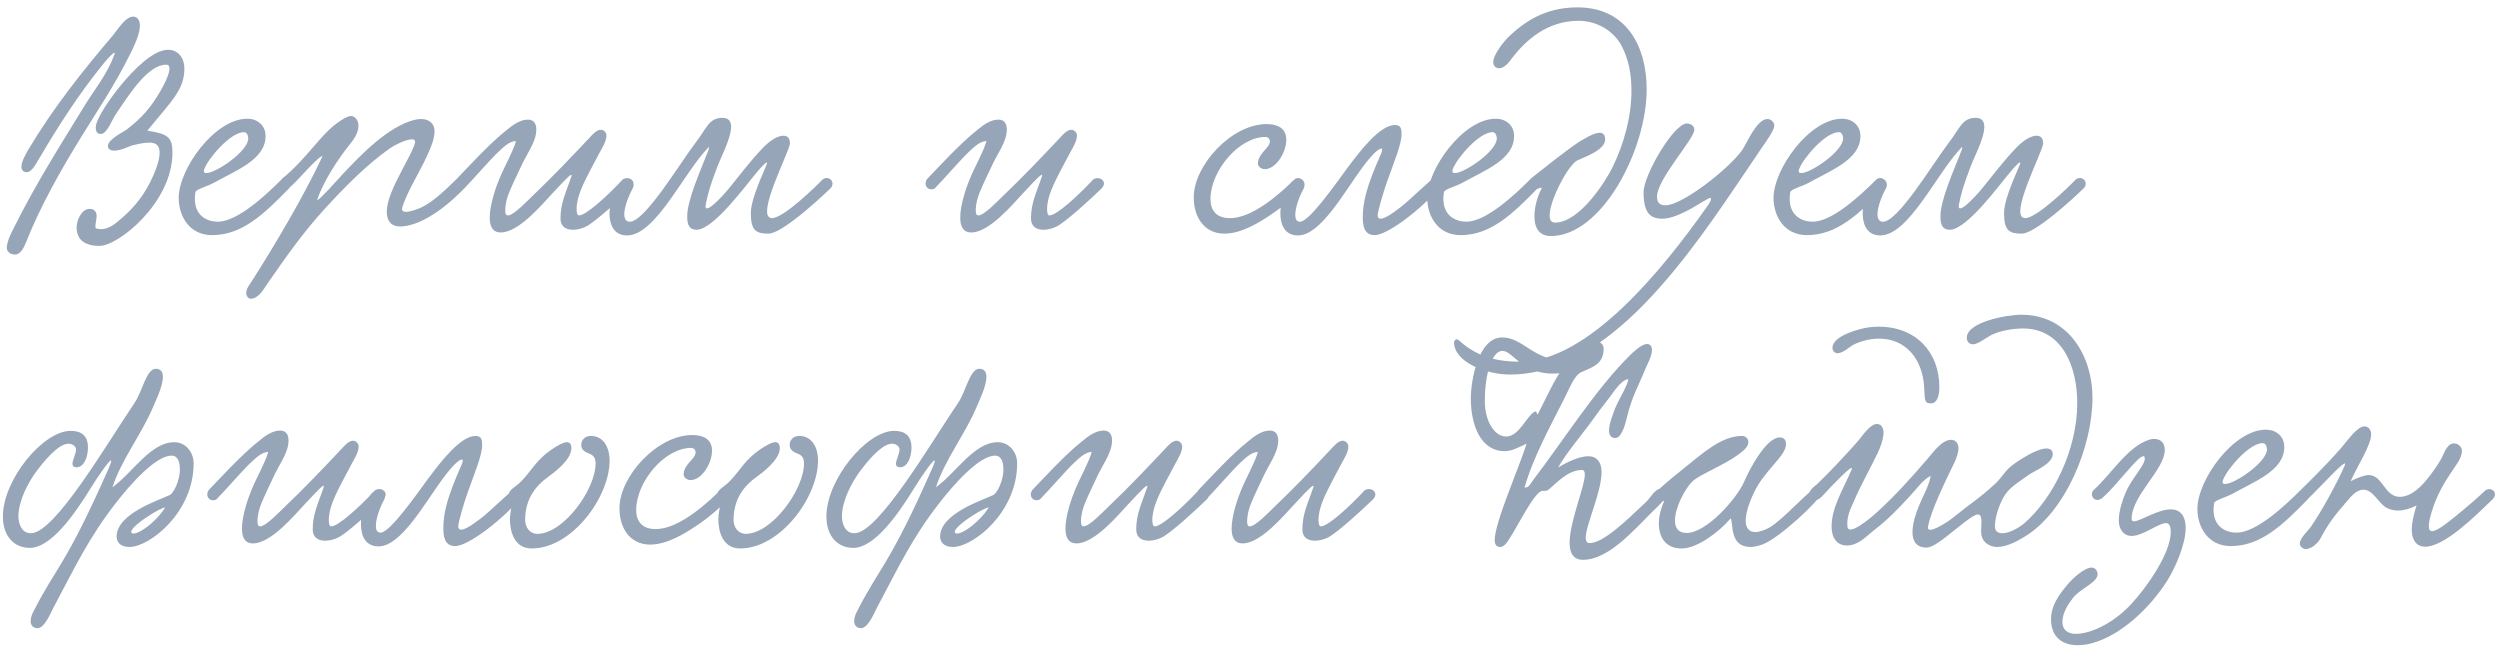 <?xml version="1.0" encoding="UTF-8"?> <svg xmlns="http://www.w3.org/2000/svg" width="201" height="52" viewBox="0 0 201 52" fill="none"> <path d="M10.696 1.337C11.056 1.337 11.248 1.649 11.248 2.057C11.248 2.777 10.72 3.833 10.528 4.217C9.208 6.905 7.792 8.945 6.472 11.105C4.888 13.673 3.232 16.601 2.104 19.457C1.936 19.889 1.648 20.465 1.216 20.465C0.832 20.465 0.544 20.225 0.544 19.937C0.544 19.409 0.952 18.641 1.072 18.401C2.872 14.777 4.864 11.657 6.88 8.369C7.672 7.097 8.608 5.993 9.208 4.361C9.376 3.881 8.464 4.913 8.176 5.297C6.304 7.625 4.72 10.073 3.112 12.809C2.872 13.193 2.56 13.841 2.152 13.841C1.84 13.841 1.72 13.625 1.72 13.409C1.72 12.929 2.2 12.185 2.272 12.041C4.336 8.585 6.592 5.777 9.112 2.801C9.424 2.441 10.072 1.337 10.696 1.337ZM11.848 10.505C13.528 10.769 13.864 11.033 13.864 12.281C13.864 16.289 9.52 19.769 8.008 19.769C6.832 19.769 6.16 19.289 6.16 18.281C6.16 17.729 6.544 16.793 7.216 16.793C7.648 16.793 7.768 17.105 7.768 17.369C7.768 17.633 7.672 17.945 7.672 18.185C7.672 18.257 7.672 18.305 7.696 18.353C7.84 18.401 7.984 18.425 8.128 18.425C8.776 18.425 9.328 17.945 9.736 17.585C10.84 16.649 11.68 15.593 12.328 14.105C12.496 13.721 12.832 12.929 12.832 12.281C12.832 11.729 12.592 11.465 11.992 11.465C11.536 11.465 10.96 11.609 10.576 11.705C10.432 11.753 9.688 12.113 9.184 12.113C8.92 12.113 8.68 12.017 8.68 11.729C8.68 11.201 9.904 10.625 10.192 10.409C11.416 9.473 12.136 8.633 12.904 7.313C13.072 7.025 14.104 5.201 13.36 5.201C11.896 5.201 10.408 7.553 9.28 9.233C8.968 9.689 8.608 10.769 8.104 10.769C7.792 10.769 7.696 10.553 7.696 10.265C7.696 9.521 8.992 7.745 9.616 6.977C10.792 5.537 12.328 4.001 13.528 4.001C14.32 4.001 14.824 4.673 14.824 5.489C14.824 7.241 13.792 8.105 11.848 10.505ZM21.352 10.937C21.352 12.833 18.976 13.697 17.176 14.705C16.648 14.993 15.76 15.209 15.712 15.449C15.688 15.641 15.664 15.809 15.664 15.977C15.664 17.369 16.672 17.825 17.512 17.825C19.072 17.825 21.328 15.737 22.6 14.465C23.056 14.009 23.704 14.657 23.224 15.161C21.256 17.177 19.48 18.905 17.056 18.905C15.232 18.905 14.368 17.393 14.368 15.905C14.368 13.601 17.248 9.545 19.888 9.545C20.656 9.545 21.352 10.049 21.352 10.937ZM19.624 10.625C18.52 10.625 16.744 12.737 16.432 13.577C16.408 13.649 16.384 13.697 16.384 13.745C16.384 13.865 16.456 13.913 16.6 13.913C17.368 13.913 19.96 12.161 19.96 11.129C19.96 10.937 19.864 10.625 19.624 10.625ZM25.482 16.121C25.89 15.881 26.97 14.633 27.546 14.009C29.081 12.377 31.194 10.193 33.306 9.641C33.498 9.593 33.69 9.569 33.858 9.569C34.434 9.569 34.938 9.881 34.938 10.553C34.938 11.081 34.697 11.705 34.529 12.089C33.977 13.409 33.209 14.609 32.706 15.737C32.586 16.025 32.322 16.601 32.322 16.817C32.322 16.961 32.465 17.033 32.633 17.033C32.993 17.033 33.569 16.817 33.834 16.697C34.721 16.289 35.609 15.473 36.714 14.393C37.145 13.985 37.818 14.633 37.434 15.041C36.161 16.361 34.745 17.489 33.377 17.969C33.041 18.089 32.586 18.209 32.178 18.209C31.482 18.209 31.098 17.801 31.098 17.033C31.098 16.097 31.698 14.873 32.273 13.769C32.562 13.217 33.377 11.753 33.377 11.393C33.377 11.273 33.282 11.201 33.114 11.201C32.681 11.201 31.817 11.609 31.386 11.897C29.442 13.265 27.713 15.041 26.105 16.793C24.354 18.713 23.009 20.633 21.474 22.841C21.186 23.273 20.777 24.017 20.154 24.017C19.962 24.017 19.794 23.777 19.794 23.561C19.794 23.225 20.081 22.841 20.25 22.601C22.098 19.697 24.425 15.785 25.938 12.545C25.578 12.545 23.849 14.633 23.322 15.041C22.817 15.497 22.265 14.897 22.674 14.369C23.561 13.673 24.425 12.713 25.265 11.729C26.154 10.697 26.753 10.049 27.713 9.497C27.905 9.401 28.073 9.329 28.218 9.329C28.578 9.329 28.817 9.713 28.817 10.097C28.817 10.721 28.433 11.225 28.049 11.705C27.186 12.785 25.985 14.585 25.482 16.121ZM50.079 14.417C50.583 14.105 51.279 14.609 50.727 15.161C49.839 16.025 47.847 17.849 47.127 18.209C46.791 18.377 46.407 18.473 46.071 18.473C45.495 18.473 45.063 18.209 45.063 17.561C45.063 16.265 45.543 15.401 45.951 14.153C45.975 14.105 45.951 14.057 45.927 14.057C45.759 14.057 44.727 15.233 44.415 15.545C43.623 16.385 41.727 18.689 40.263 18.689C39.591 18.689 39.375 18.185 39.375 17.489C39.375 16.457 39.879 15.017 40.143 14.393C40.575 13.337 41.199 12.305 41.487 11.345C40.983 11.321 40.431 11.873 40.095 12.185C39.399 12.833 38.031 14.441 37.311 15.161C36.783 15.401 36.375 14.873 36.711 14.393C37.527 13.553 39.351 11.537 40.767 10.433C41.199 10.073 41.799 9.617 42.447 9.617C42.927 9.617 43.119 9.953 43.119 10.409C43.119 11.441 42.351 12.329 41.823 13.529C41.535 14.153 41.199 14.825 40.935 15.473C40.767 15.905 40.623 16.361 40.623 16.937C40.623 17.105 40.647 17.321 40.839 17.321C41.295 17.321 42.399 16.145 42.879 15.689C44.367 14.273 45.879 12.689 47.391 11.081C47.607 10.841 47.967 10.433 48.303 10.433C48.543 10.433 48.759 10.649 48.759 10.913C48.759 11.345 48.399 11.921 48.255 12.185C47.943 12.761 47.679 13.265 47.439 13.721C46.959 14.657 46.359 15.785 46.359 16.793C46.359 16.913 46.359 17.321 46.551 17.321C47.103 17.321 48.759 15.833 50.079 14.417ZM66.126 14.441C66.606 14.057 67.206 14.609 66.798 15.113C65.766 16.121 62.838 18.785 61.782 18.785C60.798 18.785 60.366 18.545 60.366 17.129C60.366 16.289 60.894 14.945 61.614 13.289C61.878 12.689 61.206 13.409 60.822 13.889C60.03 14.801 57.39 18.473 55.998 18.473C55.398 18.473 55.254 18.017 55.254 17.465C55.206 16.145 56.382 13.577 56.934 12.137C56.982 12.017 57.006 11.921 57.006 11.873C57.006 11.849 56.982 11.825 56.982 11.825C54.966 13.865 52.734 18.929 50.406 18.929C48.006 18.929 49.134 14.345 50.478 14.345C50.79 14.345 51.102 14.729 50.862 15.161C50.31 16.169 49.83 17.729 50.574 17.825C51.774 17.969 54.63 13.169 55.878 11.537C56.814 10.337 56.982 9.473 58.086 9.473C58.614 9.473 58.782 9.785 58.782 10.217C58.758 11.225 57.87 12.785 57.582 13.649C57.15 14.777 56.91 15.569 56.742 16.433C56.55 17.417 57.99 15.905 58.614 15.137C59.622 13.913 60.174 13.121 61.35 11.873C61.662 11.561 62.358 10.913 62.982 10.913C63.342 10.913 63.51 11.129 63.51 11.537C63.486 12.185 60.654 17.537 62.07 17.537C63.006 17.537 65.646 14.945 66.126 14.441ZM87.907 14.417C88.411 14.105 89.107 14.609 88.555 15.161C87.667 16.025 85.675 17.849 84.955 18.209C84.619 18.377 84.235 18.473 83.899 18.473C83.323 18.473 82.891 18.209 82.891 17.561C82.891 16.265 83.371 15.401 83.779 14.153C83.803 14.105 83.779 14.057 83.755 14.057C83.587 14.057 82.555 15.233 82.243 15.545C81.451 16.385 79.555 18.689 78.091 18.689C77.419 18.689 77.203 18.185 77.203 17.489C77.203 16.457 77.707 15.017 77.971 14.393C78.403 13.337 79.027 12.305 79.315 11.345C78.811 11.321 78.259 11.873 77.923 12.185C77.227 12.833 75.859 14.441 75.139 15.161C74.611 15.401 74.203 14.873 74.539 14.393C75.355 13.553 77.179 11.537 78.595 10.433C79.027 10.073 79.627 9.617 80.275 9.617C80.755 9.617 80.947 9.953 80.947 10.409C80.947 11.441 80.179 12.329 79.651 13.529C79.363 14.153 79.027 14.825 78.763 15.473C78.595 15.905 78.451 16.361 78.451 16.937C78.451 17.105 78.475 17.321 78.667 17.321C79.123 17.321 80.227 16.145 80.707 15.689C82.195 14.273 83.707 12.689 85.219 11.081C85.435 10.841 85.795 10.433 86.131 10.433C86.371 10.433 86.587 10.649 86.587 10.913C86.587 11.345 86.227 11.921 86.083 12.185C85.771 12.761 85.507 13.265 85.267 13.721C84.787 14.657 84.187 15.785 84.187 16.793C84.187 16.913 84.187 17.321 84.379 17.321C84.931 17.321 86.587 15.833 87.907 14.417ZM103.417 11.225C103.417 12.281 102.577 13.601 101.689 13.601C101.425 13.601 101.137 13.385 101.137 13.169C101.137 12.305 102.097 11.921 102.097 11.369C102.097 11.081 101.857 11.009 101.761 11.009C99.577 11.009 97.321 13.769 97.321 16.001C97.321 16.865 97.753 17.537 98.881 17.537C100.249 17.537 101.977 16.481 104.089 14.417C104.425 14.105 105.145 14.561 104.689 15.113C104.257 15.641 103.225 16.577 102.121 17.297C101.233 17.897 99.793 18.785 98.449 18.785C96.841 18.785 95.977 17.489 95.977 15.857C95.977 13.313 99.001 9.977 101.833 9.977C102.721 9.977 103.417 10.313 103.417 11.225ZM112.158 10.049C112.662 10.049 112.686 10.409 112.686 10.793C112.686 11.609 112.062 13.073 111.534 14.561C111.246 15.377 110.766 16.961 110.766 17.321C110.766 17.513 110.862 17.585 111.006 17.585C111.486 17.585 112.566 16.673 112.71 16.577C113.19 16.217 115.23 14.249 115.374 14.249C115.614 14.249 115.878 14.489 115.878 14.777C115.878 14.873 115.854 14.993 115.758 15.089C114.006 17.081 111.462 18.905 110.526 18.905C109.926 18.905 109.566 18.545 109.566 17.513C109.566 16.265 109.854 15.017 111.03 12.377C111.054 12.353 111.198 11.945 111.078 11.945C110.814 11.945 110.31 12.425 109.542 13.457C108.078 15.425 106.182 18.929 104.358 18.929C103.326 18.929 102.942 18.113 102.942 17.153C102.942 15.857 103.662 14.345 104.43 14.345C104.67 14.345 104.886 14.561 104.886 14.849C104.886 14.945 104.862 15.065 104.814 15.161C104.454 15.809 104.142 16.697 104.142 17.273C104.142 17.609 104.238 17.825 104.526 17.825C105.27 17.825 107.43 14.729 108.294 13.553C109.398 12.065 110.958 10.049 112.158 10.049ZM121.734 10.937C121.734 12.833 119.358 13.697 117.558 14.705C117.03 14.993 116.142 15.209 116.094 15.449C116.07 15.641 116.046 15.809 116.046 15.977C116.046 17.369 117.054 17.825 117.894 17.825C119.454 17.825 121.71 15.737 122.982 14.465C123.438 14.009 124.086 14.657 123.606 15.161C121.638 17.177 119.862 18.905 117.438 18.905C115.614 18.905 114.75 17.393 114.75 15.905C114.75 13.601 117.63 9.545 120.27 9.545C121.038 9.545 121.734 10.049 121.734 10.937ZM120.006 10.625C118.902 10.625 117.126 12.737 116.814 13.577C116.79 13.649 116.766 13.697 116.766 13.745C116.766 13.865 116.838 13.913 116.982 13.913C117.75 13.913 120.342 12.161 120.342 11.129C120.342 10.937 120.246 10.625 120.006 10.625ZM130.376 3.689C129.776 2.537 128.456 1.673 126.92 1.673C124.4 1.673 122.696 3.209 121.544 4.697C121.328 5.033 120.92 5.489 120.536 5.489C120.272 5.489 120.056 5.297 120.056 5.009C120.056 4.337 121.04 3.209 121.232 3.017C122.456 1.841 124.136 0.593 126.824 0.593C130.784 0.593 132.392 3.737 132.392 7.193C132.392 12.041 128.792 18.977 124.688 18.977C123.704 18.977 123.368 18.257 123.368 17.393C123.368 16.649 123.608 15.809 123.896 15.257C123.92 15.209 123.944 15.161 123.944 15.137C123.944 15.113 123.92 15.089 123.896 15.089C123.8 15.089 123.584 15.233 123.344 15.233C123.128 15.233 122.864 15.065 122.864 14.801C122.864 14.609 123.008 14.393 123.272 14.201C124.376 13.337 125.792 12.185 127.016 11.369C127.328 11.201 128.12 10.673 128.624 10.673C128.888 10.673 129.056 10.865 129.056 11.201C129.056 12.089 127.328 12.641 126.8 12.905C126.08 13.289 124.592 16.073 124.592 17.321C124.592 17.681 124.712 17.897 125.024 17.897C126.992 17.897 129.104 14.585 129.68 13.385C130.544 11.585 131.168 9.449 131.168 7.289C131.168 5.993 130.952 4.769 130.376 3.689ZM141.719 11.777L140.519 13.553C135.935 20.345 129.455 30.113 121.391 30.113C119.495 30.113 116.951 29.129 116.903 27.545C116.903 27.353 117.119 27.185 117.287 27.353C118.799 28.745 120.455 29.081 122.231 29.081C127.751 29.081 133.799 21.473 137.135 16.769C137.159 16.745 137.567 16.193 137.567 16.001C137.567 15.953 137.543 15.905 137.495 15.905C137.399 15.905 136.391 16.529 136.103 16.697C135.167 17.225 134.303 17.585 133.655 17.585C132.647 17.585 132.143 17.081 132.143 15.449C132.143 14.081 134.567 9.929 135.623 9.929C136.007 9.929 136.223 10.169 136.223 10.433C136.223 11.177 133.223 14.393 133.223 15.809C133.223 16.313 133.463 16.505 133.919 16.505C135.239 16.505 138.911 13.649 140.039 12.113C140.399 11.633 141.215 9.569 142.103 9.569C142.391 9.569 142.655 9.833 142.655 10.097C142.655 10.457 142.007 11.369 141.719 11.777ZM149.578 10.937C149.578 12.833 147.202 13.697 145.402 14.705C144.874 14.993 143.986 15.209 143.938 15.449C143.914 15.641 143.89 15.809 143.89 15.977C143.89 17.369 144.898 17.825 145.738 17.825C147.298 17.825 149.554 15.737 150.826 14.465C151.282 14.009 151.93 14.657 151.45 15.161C149.482 17.177 147.706 18.905 145.282 18.905C143.458 18.905 142.594 17.393 142.594 15.905C142.594 13.601 145.474 9.545 148.114 9.545C148.882 9.545 149.578 10.049 149.578 10.937ZM147.85 10.625C146.746 10.625 144.97 12.737 144.658 13.577C144.634 13.649 144.61 13.697 144.61 13.745C144.61 13.865 144.682 13.913 144.826 13.913C145.594 13.913 148.186 12.161 148.186 11.129C148.186 10.937 148.09 10.625 147.85 10.625ZM166.884 14.441C167.364 14.057 167.964 14.609 167.556 15.113C166.524 16.121 163.596 18.785 162.54 18.785C161.556 18.785 161.124 18.545 161.124 17.129C161.124 16.289 161.652 14.945 162.372 13.289C162.636 12.689 161.964 13.409 161.58 13.889C160.788 14.801 158.148 18.473 156.756 18.473C156.156 18.473 156.012 18.017 156.012 17.465C155.964 16.145 157.14 13.577 157.692 12.137C157.74 12.017 157.764 11.921 157.764 11.873C157.764 11.849 157.74 11.825 157.74 11.825C155.724 13.865 153.492 18.929 151.164 18.929C148.764 18.929 149.892 14.345 151.236 14.345C151.548 14.345 151.86 14.729 151.62 15.161C151.068 16.169 150.588 17.729 151.332 17.825C152.532 17.969 155.388 13.169 156.636 11.537C157.572 10.337 157.74 9.473 158.844 9.473C159.372 9.473 159.54 9.785 159.54 10.217C159.516 11.225 158.628 12.785 158.34 13.649C157.908 14.777 157.668 15.569 157.5 16.433C157.308 17.417 158.748 15.905 159.372 15.137C160.38 13.913 160.932 13.121 162.108 11.873C162.42 11.561 163.116 10.913 163.74 10.913C164.1 10.913 164.268 11.129 164.268 11.537C164.244 12.185 161.412 17.537 162.828 17.537C163.764 17.537 166.404 14.945 166.884 14.441ZM9.04 39.177C10.672 38.001 12.112 35.553 14.008 35.553C14.944 35.553 15.568 36.369 15.568 37.257C15.568 41.217 12.016 43.977 10.408 43.977C9.712 43.977 9.376 43.617 9.376 43.137C9.376 41.289 12.808 40.209 13.648 39.801C13.984 39.633 14.464 38.601 14.464 37.761C14.464 37.185 14.32 36.633 13.792 36.633C12.52 36.633 10.48 38.937 9.328 40.425C7.12 43.257 6.064 45.537 4.288 48.873C4.096 49.233 3.592 50.505 3.016 50.505C2.584 50.505 2.464 50.169 2.464 49.953C2.464 49.689 2.56 49.425 2.632 49.281C4.528 45.513 5.248 45.585 8.776 37.569C8.944 37.185 8.968 37.017 8.92 37.017C8.776 37.017 7.912 38.241 7.336 39.177C5.92 41.481 4.072 44.049 2.392 44.049C1.12 44.049 0.232 43.089 0.232 41.529C0.232 38.553 3.472 34.641 5.68 34.641C6.568 34.641 7.072 35.049 7.072 35.985C7.072 36.729 6.76 37.569 6.16 37.569C5.92 37.569 5.824 37.449 5.824 37.281C5.824 36.993 6.112 36.489 6.112 36.153C6.112 35.817 5.728 35.673 5.512 35.673C4.6 35.673 3.304 37.401 2.992 37.809C2.248 38.793 1.48 40.281 1.48 41.529C1.48 41.985 1.672 42.873 2.488 42.873C4.408 42.873 8.608 35.649 10.84 32.361C11.416 31.521 11.776 29.649 12.52 29.649C12.952 29.649 13.096 29.937 13.096 30.297C13.096 31.089 12.472 32.313 12.328 32.673C11.464 34.785 9.736 36.993 9.04 39.177ZM13.288 40.785C13.024 40.857 12.64 41.049 12.208 41.313C11.416 41.793 10.552 42.465 10.552 42.753C10.552 42.849 10.624 42.897 10.744 42.897C11.08 42.897 11.848 42.441 12.52 41.745C12.808 41.457 13.072 41.145 13.288 40.785ZM30.157 39.417C30.661 39.105 31.357 39.609 30.805 40.161C29.917 41.025 27.925 42.849 27.205 43.209C26.869 43.377 26.485 43.473 26.149 43.473C25.573 43.473 25.141 43.209 25.141 42.561C25.141 41.265 25.621 40.401 26.029 39.153C26.053 39.105 26.029 39.057 26.005 39.057C25.837 39.057 24.805 40.233 24.493 40.545C23.701 41.385 21.805 43.689 20.341 43.689C19.669 43.689 19.453 43.185 19.453 42.489C19.453 41.457 19.957 40.017 20.221 39.393C20.653 38.337 21.277 37.305 21.565 36.345C21.061 36.321 20.509 36.873 20.173 37.185C19.477 37.833 18.109 39.441 17.389 40.161C16.861 40.401 16.453 39.873 16.789 39.393C17.605 38.553 19.429 36.537 20.845 35.433C21.277 35.073 21.877 34.617 22.525 34.617C23.005 34.617 23.197 34.953 23.197 35.409C23.197 36.441 22.429 37.329 21.901 38.529C21.613 39.153 21.277 39.825 21.013 40.473C20.845 40.905 20.701 41.361 20.701 41.937C20.701 42.105 20.725 42.321 20.917 42.321C21.373 42.321 22.477 41.145 22.957 40.689C24.445 39.273 25.957 37.689 27.469 36.081C27.685 35.841 28.045 35.433 28.381 35.433C28.621 35.433 28.837 35.649 28.837 35.913C28.837 36.345 28.477 36.921 28.333 37.185C28.021 37.761 27.757 38.265 27.517 38.721C27.037 39.657 26.437 40.785 26.437 41.793C26.437 41.913 26.437 42.321 26.629 42.321C27.181 42.321 28.837 40.833 30.157 39.417ZM38.236 35.049C38.74 35.049 38.764 35.409 38.764 35.793C38.764 36.609 38.14 38.073 37.612 39.561C37.324 40.377 36.844 41.961 36.844 42.321C36.844 42.513 36.94 42.585 37.084 42.585C37.564 42.585 38.644 41.673 38.788 41.577C39.268 41.217 41.308 39.249 41.452 39.249C41.692 39.249 41.956 39.489 41.956 39.777C41.956 39.873 41.932 39.993 41.836 40.089C40.084 42.081 37.54 43.905 36.604 43.905C36.004 43.905 35.644 43.545 35.644 42.513C35.644 41.265 35.932 40.017 37.108 37.377C37.132 37.353 37.276 36.945 37.156 36.945C36.892 36.945 36.388 37.425 35.62 38.457C34.156 40.425 32.26 43.929 30.436 43.929C29.404 43.929 29.02 43.113 29.02 42.153C29.02 40.857 29.74 39.345 30.508 39.345C30.748 39.345 30.964 39.561 30.964 39.849C30.964 39.945 30.94 40.065 30.892 40.161C30.532 40.809 30.22 41.697 30.22 42.273C30.22 42.609 30.316 42.825 30.604 42.825C31.348 42.825 33.508 39.729 34.372 38.553C35.476 37.065 37.036 35.049 38.236 35.049ZM47.501 35.049C48.557 35.049 49.013 36.033 49.013 37.017C49.013 39.993 45.965 44.097 42.749 44.097C41.357 44.097 40.997 42.753 40.997 41.721C40.997 41.265 41.141 40.833 41.141 40.521C41.141 40.233 40.901 40.185 40.901 39.801C40.901 39.345 41.477 39.153 41.909 38.697C42.821 37.761 43.109 36.921 44.621 35.961C44.837 35.841 45.269 35.553 45.581 35.553C45.797 35.553 45.941 35.697 45.941 36.033C45.941 36.993 44.477 38.049 44.045 38.361C43.181 38.985 42.221 40.017 42.221 41.793C42.221 42.417 42.605 42.921 43.205 42.921C45.293 42.921 47.885 39.369 47.885 37.257C47.885 36.921 47.789 36.609 47.357 36.465C47.021 36.345 46.733 36.153 46.733 35.769C46.733 35.361 47.045 35.049 47.501 35.049ZM57.245 36.225C57.245 37.281 56.405 38.601 55.517 38.601C55.253 38.601 54.965 38.385 54.965 38.169C54.965 37.305 55.925 36.921 55.925 36.369C55.925 36.081 55.685 36.009 55.589 36.009C53.405 36.009 51.149 38.769 51.149 41.001C51.149 41.865 51.581 42.537 52.709 42.537C54.077 42.537 55.805 41.481 57.917 39.417C58.253 39.105 58.973 39.561 58.517 40.113C58.085 40.641 57.053 41.577 55.949 42.297C55.061 42.897 53.621 43.785 52.277 43.785C50.669 43.785 49.805 42.489 49.805 40.857C49.805 38.313 52.829 34.977 55.661 34.977C56.549 34.977 57.245 35.313 57.245 36.225ZM64.258 35.049C65.314 35.049 65.77 36.033 65.77 37.017C65.77 39.993 62.722 44.097 59.506 44.097C58.114 44.097 57.754 42.753 57.754 41.721C57.754 41.265 57.898 40.833 57.898 40.521C57.898 40.233 57.658 40.185 57.658 39.801C57.658 39.345 58.234 39.153 58.666 38.697C59.578 37.761 59.866 36.921 61.378 35.961C61.594 35.841 62.026 35.553 62.338 35.553C62.554 35.553 62.698 35.697 62.698 36.033C62.698 36.993 61.234 38.049 60.802 38.361C59.938 38.985 58.978 40.017 58.978 41.793C58.978 42.417 59.362 42.921 59.962 42.921C62.05 42.921 64.642 39.369 64.642 37.257C64.642 36.921 64.546 36.609 64.114 36.465C63.778 36.345 63.49 36.153 63.49 35.769C63.49 35.361 63.802 35.049 64.258 35.049ZM75.251 39.177C76.883 38.001 78.323 35.553 80.219 35.553C81.155 35.553 81.779 36.369 81.779 37.257C81.779 41.217 78.227 43.977 76.619 43.977C75.923 43.977 75.587 43.617 75.587 43.137C75.587 41.289 79.019 40.209 79.859 39.801C80.195 39.633 80.675 38.601 80.675 37.761C80.675 37.185 80.531 36.633 80.003 36.633C78.731 36.633 76.691 38.937 75.539 40.425C73.331 43.257 72.275 45.537 70.499 48.873C70.307 49.233 69.803 50.505 69.227 50.505C68.795 50.505 68.675 50.169 68.675 49.953C68.675 49.689 68.771 49.425 68.843 49.281C70.739 45.513 71.459 45.585 74.987 37.569C75.155 37.185 75.179 37.017 75.131 37.017C74.987 37.017 74.123 38.241 73.547 39.177C72.131 41.481 70.283 44.049 68.603 44.049C67.331 44.049 66.443 43.089 66.443 41.529C66.443 38.553 69.683 34.641 71.891 34.641C72.779 34.641 73.283 35.049 73.283 35.985C73.283 36.729 72.971 37.569 72.371 37.569C72.131 37.569 72.035 37.449 72.035 37.281C72.035 36.993 72.323 36.489 72.323 36.153C72.323 35.817 71.939 35.673 71.723 35.673C70.811 35.673 69.515 37.401 69.203 37.809C68.459 38.793 67.691 40.281 67.691 41.529C67.691 41.985 67.883 42.873 68.699 42.873C70.619 42.873 74.819 35.649 77.051 32.361C77.627 31.521 77.987 29.649 78.731 29.649C79.163 29.649 79.307 29.937 79.307 30.297C79.307 31.089 78.683 32.313 78.539 32.673C77.675 34.785 75.947 36.993 75.251 39.177ZM79.499 40.785C79.235 40.857 78.851 41.049 78.419 41.313C77.627 41.793 76.763 42.465 76.763 42.753C76.763 42.849 76.835 42.897 76.955 42.897C77.291 42.897 78.059 42.441 78.731 41.745C79.019 41.457 79.283 41.145 79.499 40.785ZM96.368 39.417C96.872 39.105 97.568 39.609 97.016 40.161C96.128 41.025 94.136 42.849 93.416 43.209C93.08 43.377 92.696 43.473 92.36 43.473C91.784 43.473 91.352 43.209 91.352 42.561C91.352 41.265 91.832 40.401 92.24 39.153C92.264 39.105 92.24 39.057 92.216 39.057C92.048 39.057 91.016 40.233 90.704 40.545C89.912 41.385 88.016 43.689 86.552 43.689C85.88 43.689 85.664 43.185 85.664 42.489C85.664 41.457 86.168 40.017 86.432 39.393C86.864 38.337 87.488 37.305 87.776 36.345C87.272 36.321 86.72 36.873 86.384 37.185C85.688 37.833 84.32 39.441 83.6 40.161C83.072 40.401 82.664 39.873 83 39.393C83.816 38.553 85.64 36.537 87.056 35.433C87.488 35.073 88.088 34.617 88.736 34.617C89.216 34.617 89.408 34.953 89.408 35.409C89.408 36.441 88.64 37.329 88.112 38.529C87.824 39.153 87.488 39.825 87.224 40.473C87.056 40.905 86.912 41.361 86.912 41.937C86.912 42.105 86.936 42.321 87.128 42.321C87.584 42.321 88.688 41.145 89.168 40.689C90.656 39.273 92.168 37.689 93.68 36.081C93.896 35.841 94.256 35.433 94.592 35.433C94.832 35.433 95.048 35.649 95.048 35.913C95.048 36.345 94.688 36.921 94.544 37.185C94.232 37.761 93.968 38.265 93.728 38.721C93.248 39.657 92.648 40.785 92.648 41.793C92.648 41.913 92.648 42.321 92.84 42.321C93.392 42.321 95.048 40.833 96.368 39.417ZM109.727 39.417C110.231 39.105 110.927 39.609 110.375 40.161C109.487 41.025 107.495 42.849 106.775 43.209C106.439 43.377 106.055 43.473 105.719 43.473C105.143 43.473 104.711 43.209 104.711 42.561C104.711 41.265 105.191 40.401 105.599 39.153C105.623 39.105 105.599 39.057 105.575 39.057C105.407 39.057 104.375 40.233 104.063 40.545C103.271 41.385 101.375 43.689 99.911 43.689C99.239 43.689 99.023 43.185 99.023 42.489C99.023 41.457 99.527 40.017 99.791 39.393C100.223 38.337 100.847 37.305 101.135 36.345C100.631 36.321 100.079 36.873 99.743 37.185C99.047 37.833 97.679 39.441 96.959 40.161C96.431 40.401 96.023 39.873 96.359 39.393C97.175 38.553 98.999 36.537 100.415 35.433C100.847 35.073 101.447 34.617 102.095 34.617C102.575 34.617 102.767 34.953 102.767 35.409C102.767 36.441 101.999 37.329 101.471 38.529C101.183 39.153 100.847 39.825 100.583 40.473C100.415 40.905 100.271 41.361 100.271 41.937C100.271 42.105 100.295 42.321 100.487 42.321C100.943 42.321 102.047 41.145 102.527 40.689C104.015 39.273 105.527 37.689 107.039 36.081C107.255 35.841 107.615 35.433 107.951 35.433C108.191 35.433 108.407 35.649 108.407 35.913C108.407 36.345 108.047 36.921 107.903 37.185C107.591 37.761 107.327 38.265 107.087 38.721C106.607 39.657 106.007 40.785 106.007 41.793C106.007 41.913 106.007 42.321 106.199 42.321C106.751 42.321 108.407 40.833 109.727 39.417ZM130.925 30.489C130.301 30.513 129.605 31.737 129.221 32.193C128.813 32.697 128.429 33.225 128.069 33.729C127.325 34.785 126.029 36.273 125.261 37.593C126.125 37.065 127.061 36.681 127.709 36.681C128.381 36.681 128.765 37.161 128.765 37.953C128.765 39.585 127.493 42.201 127.493 43.233C127.493 43.497 127.589 43.665 127.805 43.665C128.885 43.665 130.709 41.913 132.221 40.473C132.629 40.185 133.013 39.273 133.589 39.273C133.685 39.273 133.997 39.417 133.997 39.681C133.997 40.113 133.229 40.761 132.845 41.145C131.381 42.609 129.317 45.009 127.277 45.009C126.485 45.009 126.197 44.457 126.197 43.641C126.197 41.937 127.421 39.129 127.421 38.145C127.421 37.929 127.349 37.785 127.205 37.785C126.053 37.785 125.213 38.793 124.469 39.393C124.349 39.489 124.157 39.465 124.013 39.465C123.413 39.465 122.021 42.297 121.493 43.089C121.277 43.425 121.013 43.977 120.605 43.977C120.293 43.977 120.173 43.737 120.173 43.425C120.173 42.009 122.165 37.521 122.741 35.673C121.901 36.057 121.517 36.273 120.965 36.273C119.069 36.273 118.253 34.209 118.253 32.025C118.253 30.657 118.829 27.129 120.773 27.129C122.477 27.129 123.269 29.001 125.909 29.001C126.821 29.001 126.917 27.417 128.141 27.417C128.693 27.417 128.933 27.705 128.933 28.041C128.933 29.313 127.973 29.529 127.109 29.937C126.557 30.201 126.149 31.305 125.813 31.953C124.733 34.113 123.269 36.729 122.573 39.201C122.933 39.201 123.005 38.961 123.245 38.625C125.717 35.385 128.261 31.353 130.949 28.665C131.237 28.377 131.933 27.681 132.413 27.657C132.701 27.657 132.821 27.897 132.821 28.137C132.821 28.617 132.413 29.361 132.293 29.649C131.669 31.185 131.213 31.857 130.805 33.561C130.637 34.257 130.349 35.217 129.869 35.217C129.509 35.217 129.365 34.953 129.365 34.617C129.365 34.065 129.701 33.273 129.797 32.985C130.085 32.193 130.805 31.137 130.925 30.489ZM123.629 33.321C124.205 32.241 124.781 30.897 125.381 30.009C122.429 30.297 121.685 28.209 120.797 28.209C119.933 28.209 119.381 30.105 119.381 32.241C119.381 33.969 120.221 35.097 121.085 35.097C122.141 35.097 122.693 33.513 123.365 33.105C123.389 33.105 123.413 33.081 123.461 33.081C123.581 33.081 123.461 33.153 123.629 33.321ZM133.803 40.257C133.539 40.377 133.083 40.161 133.083 39.825C133.083 39.705 133.155 39.537 133.323 39.393C134.019 38.745 134.883 38.049 135.339 37.689C136.875 36.465 138.387 35.049 140.067 35.049C140.379 35.049 140.571 35.313 140.571 35.553C140.571 35.961 140.067 36.321 139.707 36.585C138.555 37.425 136.635 38.169 136.107 38.673C135.483 39.249 134.667 40.809 134.667 41.841C134.667 42.417 134.907 42.849 135.603 42.849C137.235 42.849 139.683 40.017 140.235 38.721C140.619 37.809 141.987 35.169 143.091 35.169C143.403 35.169 143.595 35.337 143.595 35.721C143.595 36.657 141.867 37.809 141.027 39.585C140.547 40.593 140.355 41.337 140.355 41.865C140.355 42.489 140.667 42.777 141.123 42.777C141.459 42.777 141.867 42.633 142.299 42.393C143.283 41.841 145.611 39.273 145.923 39.273C146.139 39.273 146.379 39.513 146.379 39.729C146.379 40.137 143.043 43.305 141.675 43.785C141.315 43.905 141.003 43.977 140.739 43.977C139.035 43.977 139.371 42.081 139.155 41.697C139.155 41.673 139.083 41.721 139.059 41.769C138.243 42.729 136.467 44.097 135.219 44.097C133.875 44.097 133.371 43.161 133.371 42.081C133.371 41.505 133.539 40.881 133.779 40.329L133.803 40.257ZM155.227 38.265C154.627 38.529 154.027 39.393 153.547 39.897C152.635 40.881 151.795 41.769 150.667 42.633C150.043 43.113 149.419 43.857 148.483 43.857C147.691 43.857 147.259 43.233 147.259 42.345C147.259 40.785 148.195 39.345 148.867 37.761C149.155 37.065 147.139 39.201 146.611 39.777C146.539 39.873 145.939 40.521 145.603 40.113C145.147 39.561 145.891 39.105 146.083 38.937C146.875 38.193 148.627 36.345 149.467 35.361C149.731 35.049 150.355 34.089 150.907 34.089C151.267 34.089 151.435 34.425 151.435 34.785C151.435 35.337 151.123 36.081 151.003 36.345C150.331 37.761 149.707 38.793 149.083 40.233C148.795 40.881 148.459 41.505 148.531 42.321C148.603 43.161 150.355 41.697 151.003 41.097C152.371 39.849 153.691 38.385 154.987 36.873C155.347 36.465 156.115 35.361 156.859 35.361C157.219 35.361 157.459 35.625 157.459 36.033C157.459 36.417 157.291 36.849 157.147 37.161C156.331 38.841 155.227 41.121 155.011 42.345C154.891 43.089 156.595 41.961 156.955 41.673C158.803 40.185 158.995 40.185 160.315 38.985C160.891 38.481 161.107 38.001 161.563 37.593C162.019 37.185 162.595 36.849 163.147 36.537C163.411 36.393 164.083 36.057 164.539 36.057C164.803 36.057 165.043 36.177 165.043 36.513C165.043 37.281 163.579 37.857 163.195 38.121C162.523 38.601 161.611 39.153 161.227 39.753C160.795 40.377 160.411 41.481 160.387 42.297C160.387 42.729 160.651 42.873 160.987 42.873C161.635 42.873 162.451 42.321 162.715 42.105C165.067 40.089 167.011 36.153 167.011 32.409C167.011 29.481 165.811 26.409 162.643 26.409C161.755 26.409 160.699 26.625 160.099 26.937C159.643 27.177 159.019 27.681 158.635 27.681C158.395 27.681 158.131 27.537 158.131 27.153C158.131 25.905 161.299 25.305 162.523 25.305C166.339 25.305 168.235 28.689 168.235 31.977C168.235 35.889 166.075 41.169 162.763 43.161C162.139 43.545 161.299 43.977 160.555 43.977C160.051 43.977 159.283 43.665 159.283 42.729C159.283 42.513 159.307 42.225 159.307 41.985C159.307 41.601 159.259 41.361 159.019 41.361C158.635 41.361 157.579 42.297 156.523 43.113C156.067 43.473 155.347 44.025 154.891 44.025C154.051 44.025 153.763 43.473 153.763 42.777C153.763 42.105 154.027 41.289 154.267 40.713C154.579 39.921 155.107 39.033 155.227 38.265ZM155.923 31.113C155.923 31.857 155.731 32.433 155.251 32.433C154.675 32.433 154.771 32.121 154.699 31.065C154.555 28.881 153.235 27.225 151.075 27.225C150.379 27.225 149.635 27.417 149.035 27.705C148.747 27.849 148.171 28.401 147.739 28.401C147.571 28.401 147.331 28.257 147.331 27.969C147.331 26.985 149.539 26.409 150.283 26.313C150.547 26.289 150.811 26.265 151.051 26.265C154.051 26.265 155.923 28.329 155.923 31.113ZM173.184 35.289C173.712 35.289 174.048 35.601 174.048 36.177C174.048 37.761 171.384 39.825 171.384 41.721C171.384 41.865 171.456 41.913 171.576 41.913C172.08 41.913 173.472 40.953 174.528 40.953C174.912 40.953 175.248 41.073 175.488 41.433C175.656 41.697 175.728 42.057 175.728 42.441C175.728 43.809 174.84 45.729 174.288 46.617C172.872 48.897 170.472 51.105 168.216 51.705C167.808 51.825 167.4 51.873 167.04 51.873C165.792 51.873 164.904 51.201 164.904 49.785C164.904 48.705 165.504 47.865 166.224 47.001C166.632 46.521 167.568 45.633 168.168 45.633C168.432 45.633 168.648 45.873 168.648 46.161C168.648 46.833 167.232 47.337 166.68 48.057C166.32 48.513 165.816 49.257 165.816 50.001C165.816 50.625 166.224 50.961 166.896 50.961C168.024 50.961 169.824 50.193 171.336 48.585C172.608 47.217 174.528 44.481 174.528 42.777C174.528 42.513 174.504 42.057 174.144 42.057C173.544 42.057 172.296 43.089 171.384 43.089C170.712 43.089 170.352 42.513 170.352 41.841C170.352 41.121 170.64 40.209 170.88 39.657C171.384 38.433 172.44 37.449 172.44 36.873C172.44 36.801 172.44 36.681 172.32 36.681C171.864 36.681 170.256 38.937 169.08 39.993C168.432 40.569 167.904 39.777 168.36 39.369C169.752 38.121 171.048 35.889 172.848 35.337C172.944 35.313 173.064 35.289 173.184 35.289ZM183.656 35.937C183.656 37.833 181.28 38.697 179.48 39.705C178.952 39.993 178.064 40.209 178.016 40.449C177.992 40.641 177.968 40.809 177.968 40.977C177.968 42.369 178.976 42.825 179.816 42.825C181.376 42.825 183.632 40.737 184.904 39.465C185.36 39.009 186.008 39.657 185.528 40.161C183.56 42.177 181.784 43.905 179.36 43.905C177.536 43.905 176.672 42.393 176.672 40.905C176.672 38.601 179.552 34.545 182.192 34.545C182.96 34.545 183.656 35.049 183.656 35.937ZM181.928 35.625C180.824 35.625 179.048 37.737 178.736 38.577C178.712 38.649 178.688 38.697 178.688 38.745C178.688 38.865 178.76 38.913 178.904 38.913C179.672 38.913 182.264 37.161 182.264 36.129C182.264 35.937 182.168 35.625 181.928 35.625ZM199.834 39.417C200.338 39.105 200.938 39.657 200.362 40.185C199.018 41.481 196.546 43.953 194.986 43.953C194.242 43.953 193.906 43.353 193.906 42.609C193.906 41.985 194.098 41.241 194.29 40.641C193.762 40.905 193.258 41.049 192.802 41.049C192.49 41.049 192.178 40.977 191.89 40.833C191.242 40.497 190.81 39.369 190.018 39.369C189.418 39.369 188.962 39.993 188.65 40.353C187.762 41.385 187.258 41.985 186.586 43.257C186.322 43.737 185.794 44.145 185.386 44.145C185.17 44.145 184.906 43.953 184.906 43.689C184.906 43.257 185.65 42.585 185.818 42.321C186.682 41.073 187.906 38.817 188.506 37.449C188.914 36.513 186.394 39.345 185.626 40.041C185.122 40.497 184.546 39.945 184.954 39.417C185.362 39.009 187.042 37.401 188.314 35.913C188.794 35.361 189.514 34.281 190.114 34.281C190.426 34.281 190.642 34.569 190.642 34.905C190.642 35.793 189.538 37.449 188.986 38.697C189.514 38.409 190.138 38.193 190.45 38.193C191.602 38.217 191.698 39.945 192.946 39.945C193.906 39.945 194.746 39.033 195.25 38.385C195.538 38.025 196.114 37.257 196.402 36.633C196.594 36.201 196.834 35.649 197.29 35.649C197.602 35.649 197.938 35.889 197.938 36.249C197.938 36.561 197.77 36.969 197.53 37.305C196.738 38.481 196.162 39.297 195.658 40.689C195.394 41.457 195.274 41.985 195.274 42.297C195.274 42.585 195.37 42.705 195.538 42.705C195.994 42.705 196.93 41.913 197.986 41.049C198.346 40.761 199.474 39.777 199.834 39.417Z" fill="#96A5B7"></path> </svg> 